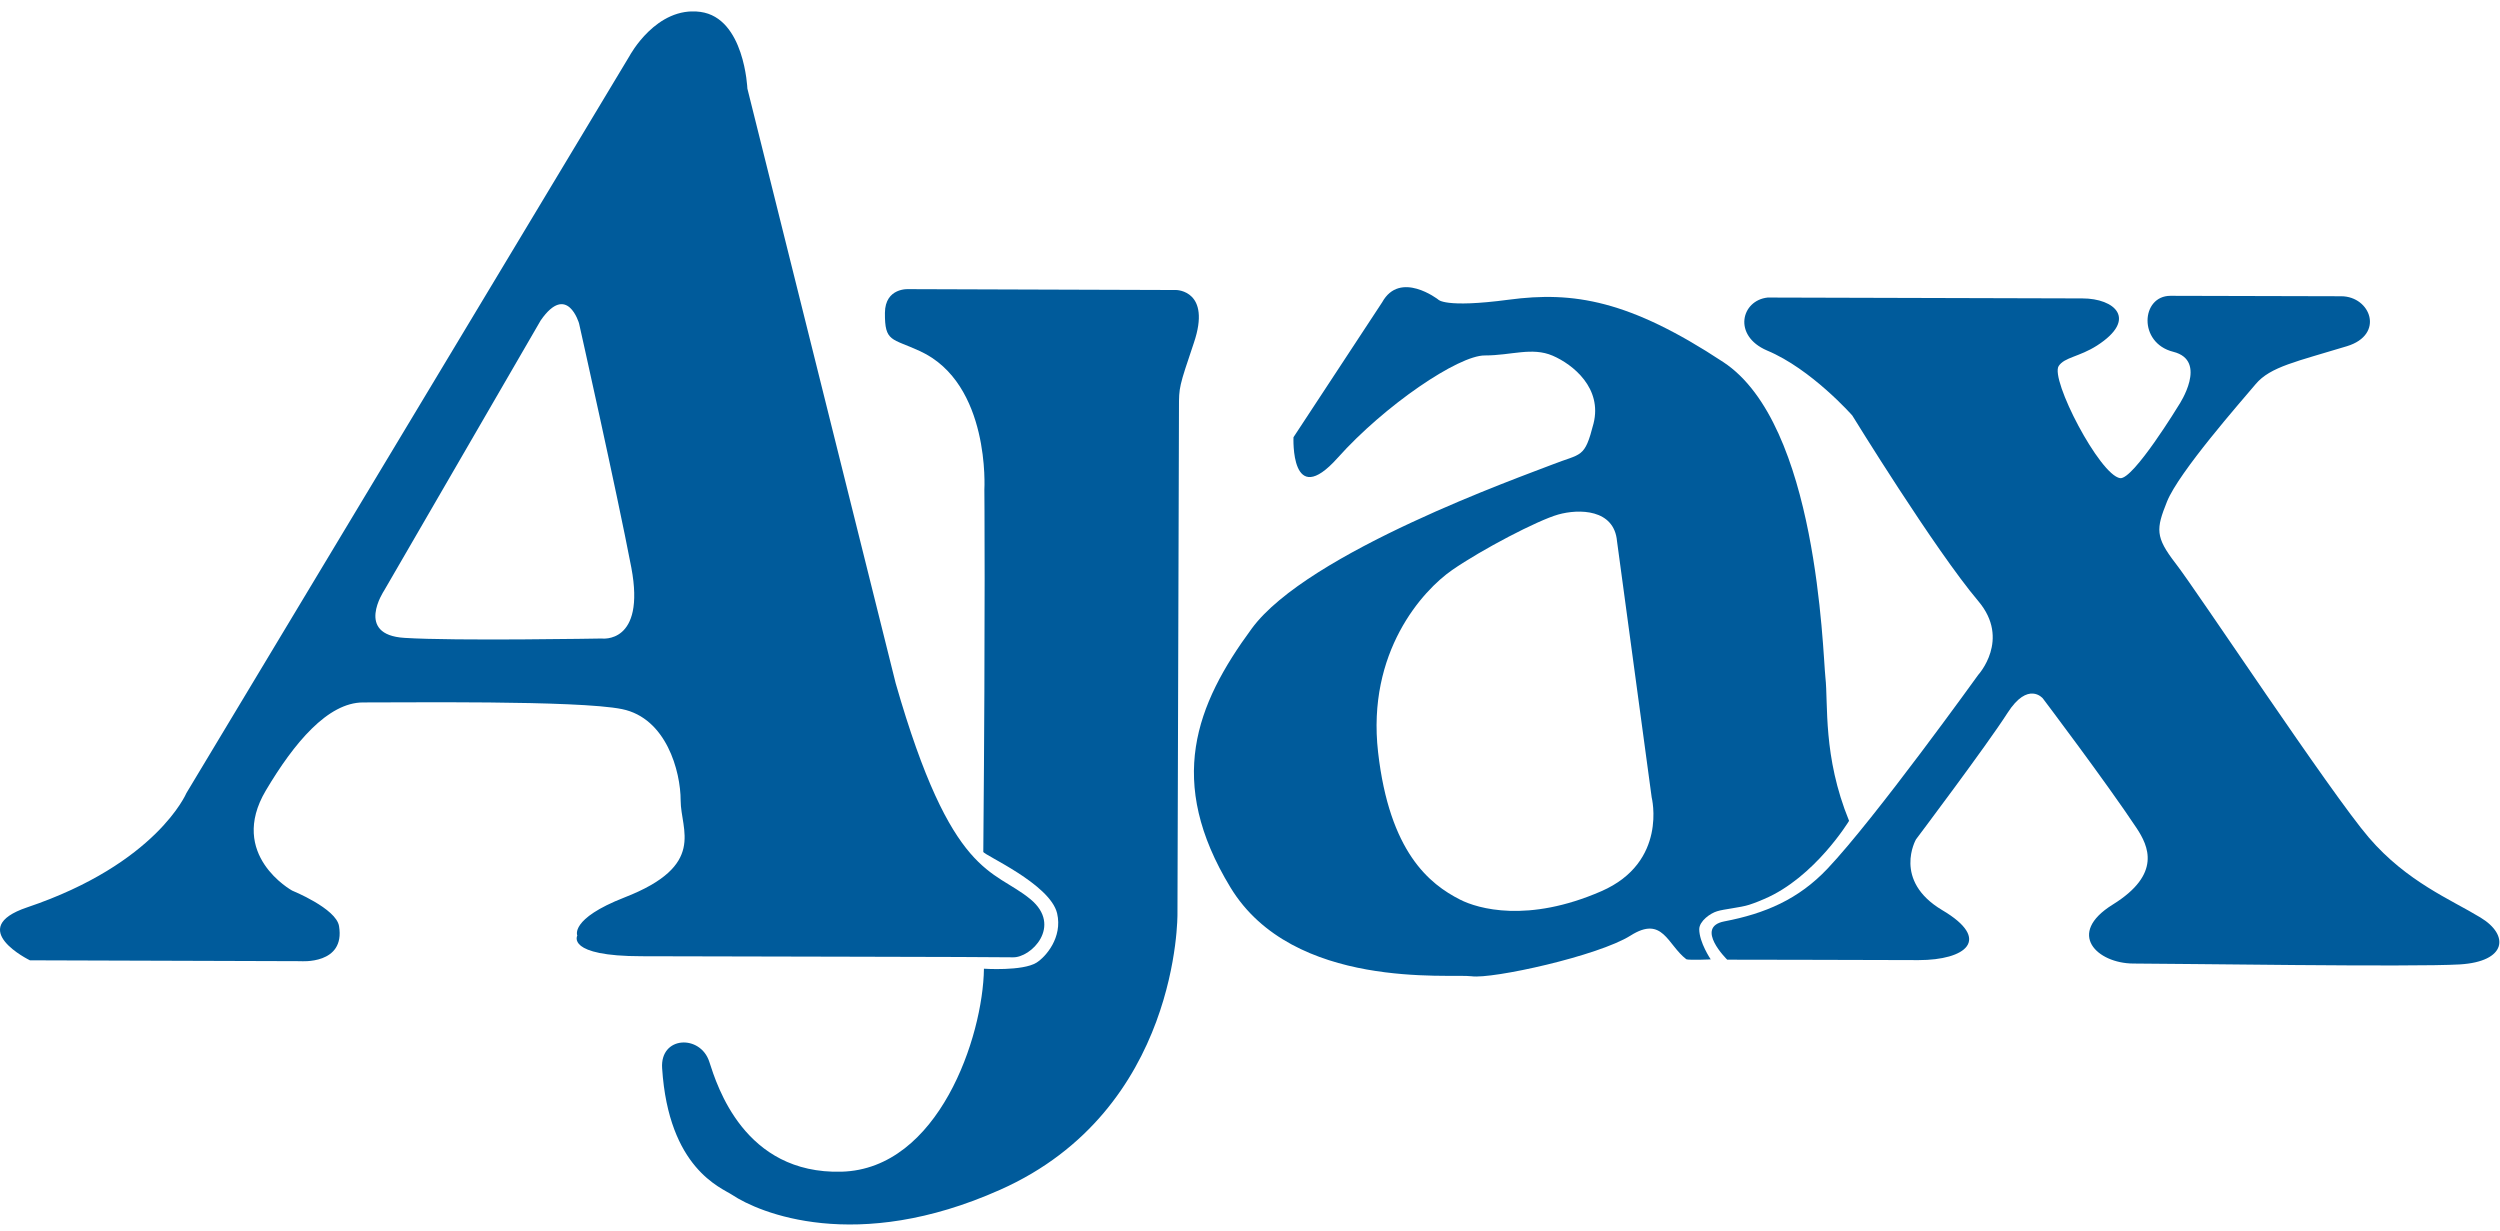 <svg xmlns="http://www.w3.org/2000/svg" width="134" height="66" viewBox="0 0 134 66" fill="none"><g clip-path="url(#clip0_373_105)"><path d="M48.701 15.498L63.054 15.545C63.054 15.545 64.946 15.568 63.989 18.383C63.193 20.748 63.193 20.748 63.193 21.856C63.193 22.963 63.112 48.981 63.112 48.981C63.112 48.981 63.239 59.492 53.605 63.773C45.874 67.222 40.671 64.996 39.252 64.049C38.663 63.657 35.836 62.642 35.49 57.254C35.375 55.523 37.544 55.442 38.017 56.908C38.432 58.188 39.886 62.942 45.101 62.803C50.305 62.665 52.693 55.569 52.739 51.923C52.739 51.923 54.805 52.062 55.554 51.6C56.051 51.289 56.962 50.25 56.662 48.958C56.293 47.377 52.705 45.82 52.705 45.658C52.82 32.494 52.762 26.24 52.762 26.24C52.762 26.24 53.097 20.564 49.313 18.821C47.79 18.117 47.42 18.348 47.432 16.768C47.443 15.406 48.701 15.498 48.701 15.498Z" fill="#005B9B"></path><path d="M94.748 15.948C94.748 15.948 109.886 15.995 111.617 15.995C113.347 15.995 114.605 17.102 112.401 18.521C111.444 19.133 110.659 19.144 110.347 19.617C109.874 20.321 112.54 25.456 113.636 25.629C114.34 25.732 116.797 21.694 116.797 21.694C116.797 21.694 118.378 19.329 116.486 18.856C114.593 18.383 114.755 15.856 116.336 15.856C117.916 15.856 123.904 15.879 125.485 15.879C127.066 15.879 127.839 17.933 125.797 18.556C123.12 19.375 121.689 19.652 120.905 20.587C120.108 21.533 116.786 25.305 116.151 26.886C115.563 28.352 115.516 28.778 116.612 30.198C117.72 31.617 124.931 42.52 126.973 44.897C129.016 47.273 131.381 48.22 132.95 49.177C134.519 50.123 134.358 51.542 131.842 51.693C129.327 51.843 116.543 51.646 114.34 51.646C112.424 51.635 110.717 50.054 113.243 48.485C115.886 46.847 115.147 45.335 114.524 44.389C112.886 41.92 109.494 37.432 109.494 37.432C109.494 37.432 108.709 36.486 107.601 38.216C106.494 39.947 102.698 44.989 102.698 44.989C102.698 44.989 101.429 47.193 104.106 48.785C106.782 50.366 105.363 51.462 102.836 51.462C100.217 51.45 92.579 51.439 92.579 51.439C92.579 51.439 90.802 49.696 92.429 49.385C94.598 48.97 96.398 48.208 97.956 46.558C100.494 43.881 106.032 36.174 106.032 36.174C106.032 36.174 107.775 34.282 106.044 32.228C103.702 29.459 99.283 22.271 99.283 22.271C99.283 22.271 97.091 19.779 94.714 18.787C92.856 17.991 93.329 16.098 94.748 15.948Z" fill="#005B9B"></path><path d="M85.83 47.77C81.884 49.489 79.207 48.704 78.261 48.22C76.623 47.389 74.477 45.681 73.865 40.316C73.254 34.951 76.253 31.651 77.834 30.555C79.415 29.459 82.415 27.89 83.522 27.578C84.63 27.267 86.522 27.279 86.672 29.009L88.53 42.739C88.53 42.739 89.406 46.212 85.83 47.77ZM92.037 48.843C92.395 48.727 93.295 48.647 93.756 48.496C94.114 48.381 94.402 48.254 94.564 48.185C97.275 47.031 99.11 43.997 99.11 43.997C97.691 40.524 98.002 37.72 97.841 36.301C97.691 34.882 97.414 22.733 92.372 19.41C87.33 16.087 84.341 15.602 80.868 16.064C77.396 16.525 77.084 16.052 77.084 16.052C77.084 16.052 75.042 14.472 74.084 16.202L69.331 23.436C69.331 23.436 69.158 27.382 71.696 24.544C74.223 21.717 78.18 19.041 79.588 19.052C81.007 19.052 82.115 18.59 83.222 19.064C84.318 19.537 85.888 20.806 85.414 22.698C84.93 24.59 84.78 24.279 83.199 24.902C81.618 25.525 70.092 29.598 67.092 33.694C64.081 37.789 62.5 41.885 65.95 47.562C69.308 53.1 77.765 52.177 78.873 52.327C79.98 52.489 85.657 51.242 87.399 50.146C89.13 49.05 89.372 50.642 90.387 51.416C90.468 51.473 91.876 51.427 91.691 51.416C91.691 51.416 91.079 50.516 91.079 49.8C91.091 49.362 91.679 48.947 92.037 48.843Z" fill="#005B9B"></path><path d="M55.231 48.197C53.236 46.547 51.02 47.123 48.009 36.624L40.059 4.745C40.059 4.745 39.909 0.961 37.544 0.638C35.179 0.315 33.748 2.991 33.748 2.991L9.992 42.508C9.992 42.508 8.4 46.293 1.454 48.635C-1.904 49.766 1.604 51.473 1.604 51.473L16.118 51.519C16.118 51.519 18.518 51.716 18.172 49.639C18.022 48.693 15.657 47.735 15.657 47.735C15.657 47.735 12.195 45.831 14.249 42.37C15.761 39.82 17.572 37.651 19.464 37.651C21.357 37.663 30.979 37.524 33.344 38.009C35.709 38.493 36.483 41.331 36.483 42.912C36.483 44.493 37.89 46.385 33.471 48.104C30.517 49.258 30.944 50.146 30.944 50.146C30.944 50.146 30.31 51.254 34.406 51.254C37.717 51.266 53.72 51.289 54.274 51.312C55.266 51.358 56.962 49.627 55.231 48.197ZM32.248 34.224C32.248 34.224 24.368 34.363 21.68 34.19C19.003 34.028 20.584 31.663 20.584 31.663L28.983 17.171C30.402 15.129 31.037 17.333 31.037 17.333C31.037 17.333 33.056 26.332 33.84 30.428C34.614 34.547 32.248 34.224 32.248 34.224Z" fill="#005B9B"></path></g><defs><clipPath id="clip0_373_105"><rect width="134" height="65.016" fill="white" transform="translate(0 0.615)"></rect></clipPath></defs></svg>